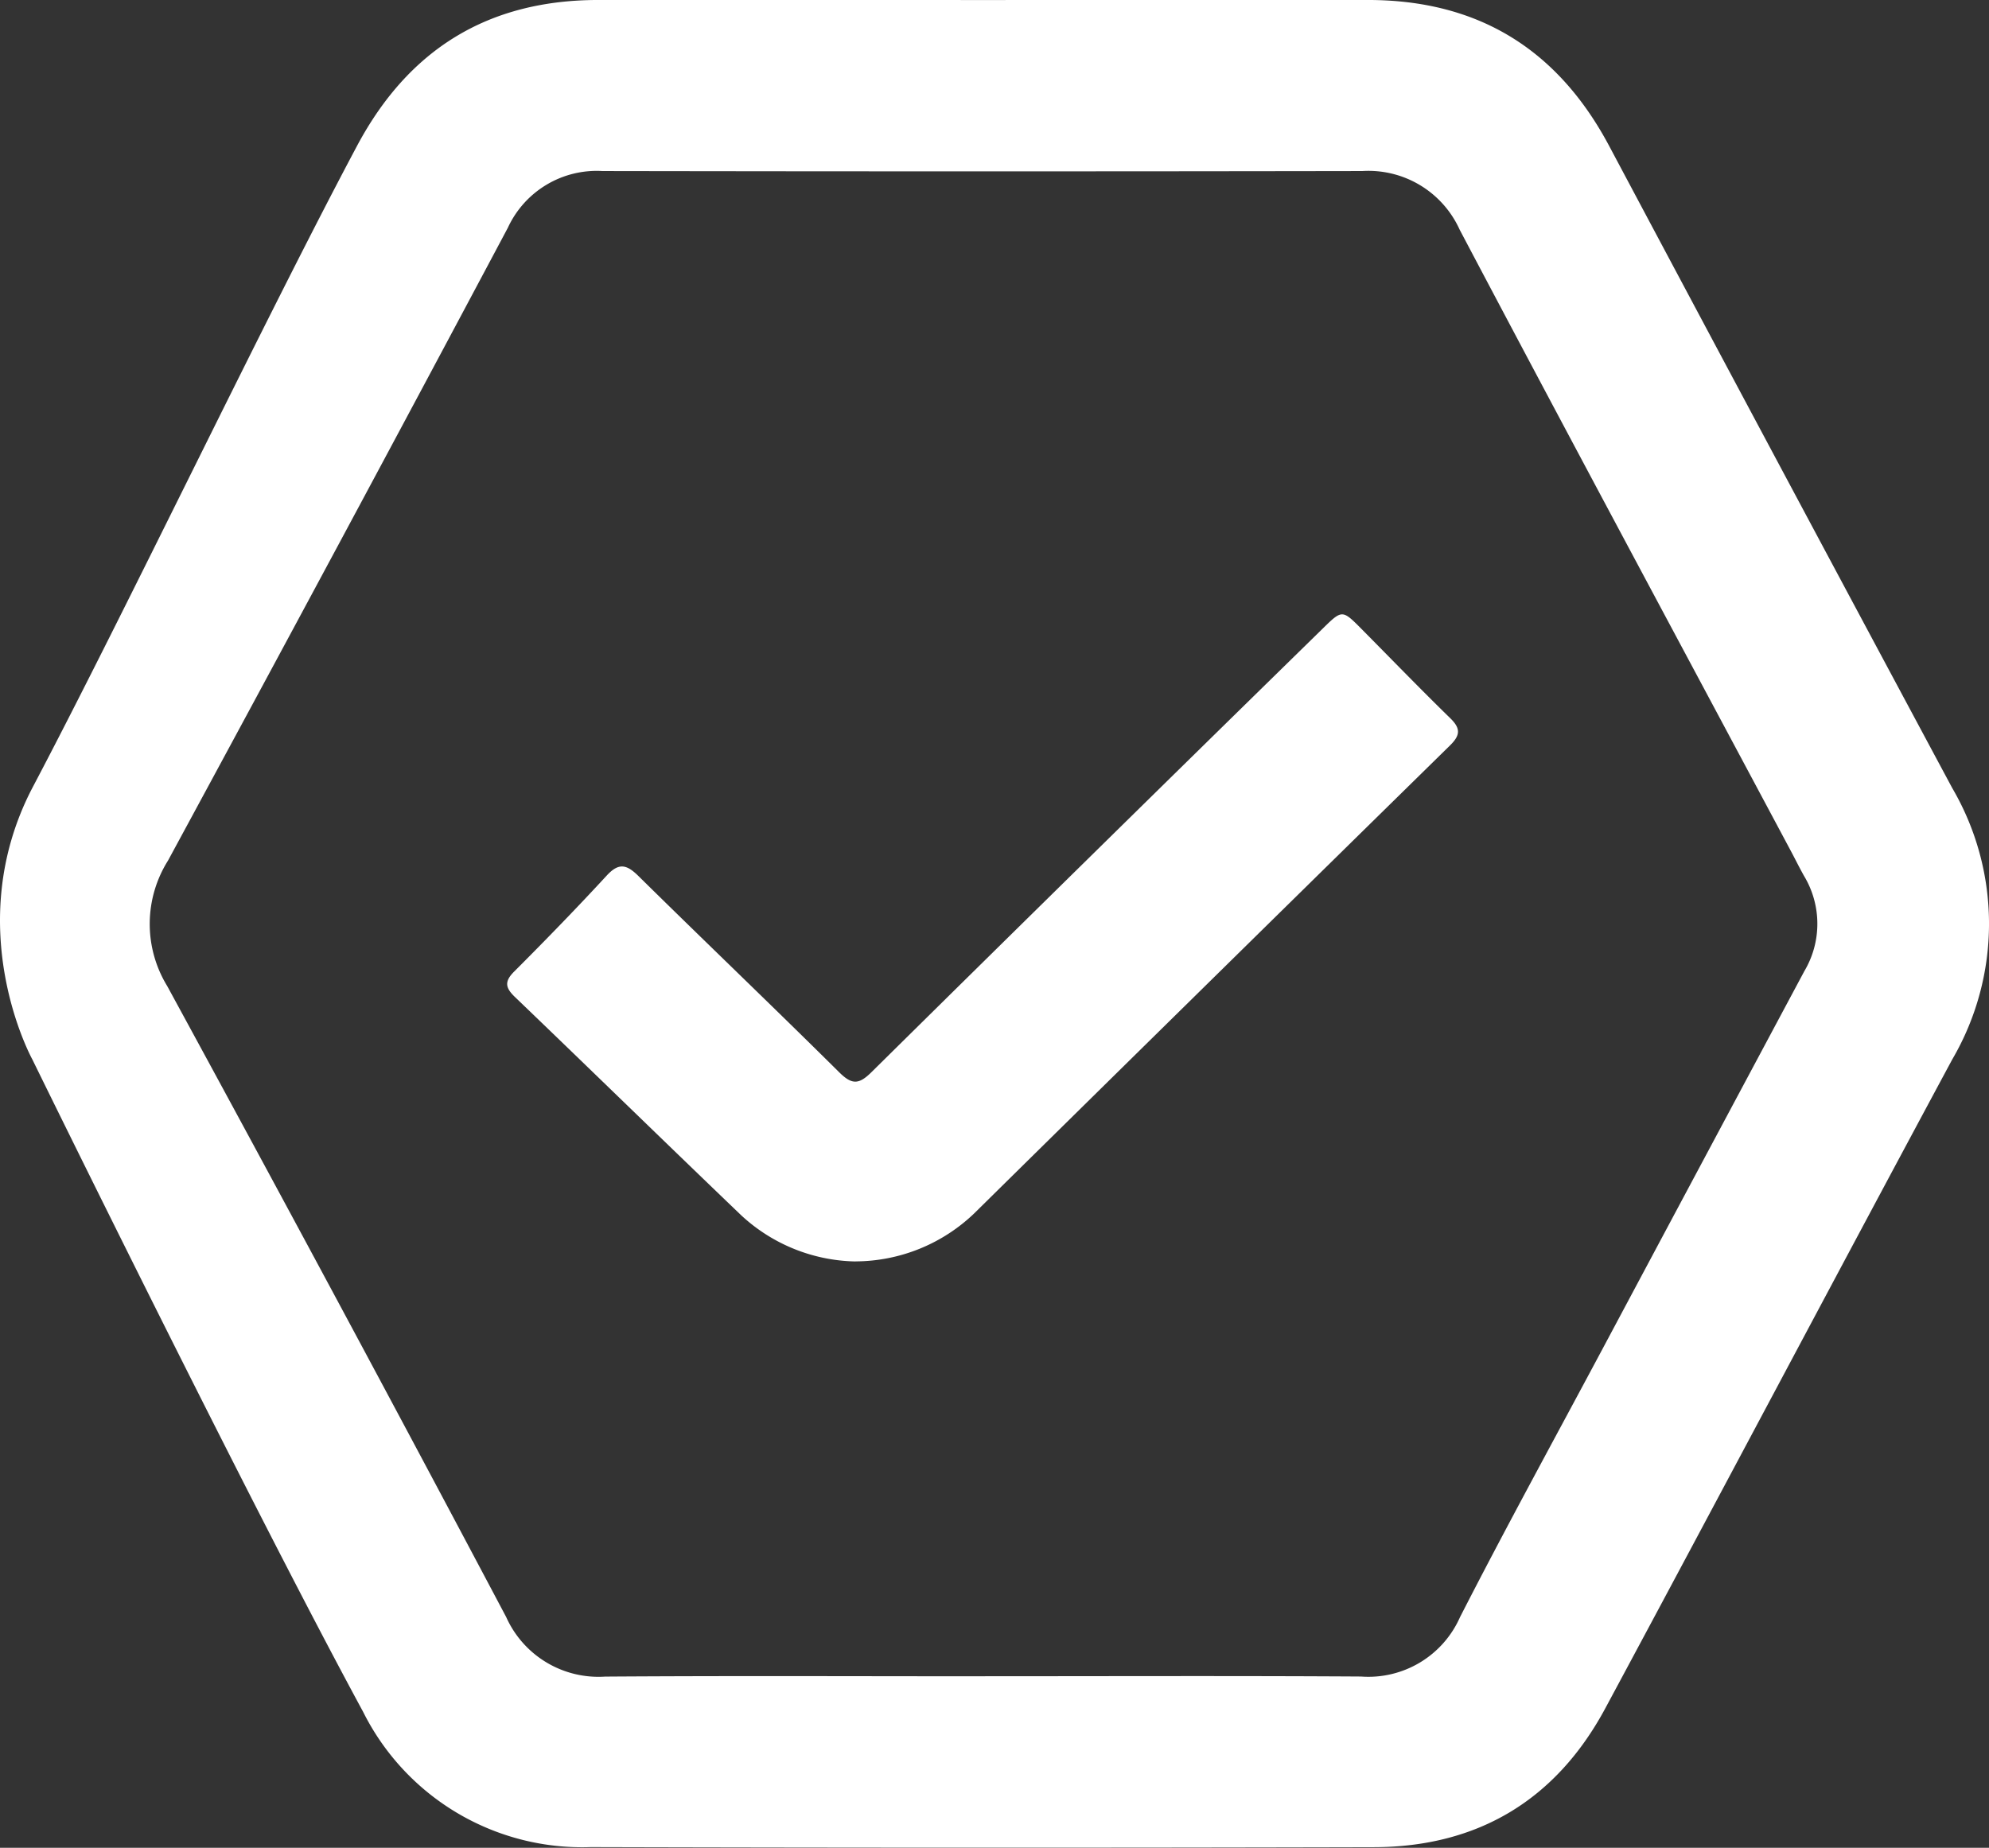 <svg xmlns="http://www.w3.org/2000/svg" width="143.294" height="133.133" viewBox="0 0 143.294 133.133"><rect x="0" y="0" width="143.294" height="133.133" fill="#333333" stroke="none"/><g id="Raggruppa_179" data-name="Raggruppa 179" transform="translate(-721.786 -3244.888)"><path id="Tracciato_18" data-name="Tracciato 18" d="M3.979,56.785c6.6-12.507,16.753-33.795,23.4-46.273C31.1,3.53,36.843,0,44.761,0q27.723.006,55.445,0c7.92,0,13.664,3.534,17.378,10.512q12.325,23.155,24.721,46.272a19.368,19.368,0,0,1,0,19.546c-8.372,15.567-16.631,31.195-25,46.761-3.546,6.594-9.176,9.985-16.673,10q-28.218.071-56.435-.006a17.638,17.638,0,0,1-16.384-9.754c-8.4-15.5-23.827-47-23.827-47S-1.248,66.846,3.979,56.785Zm68.427,63.99c9.1,0,18.2-.036,27.3.02a7.217,7.217,0,0,0,7.135-4.279c3.325-6.5,6.843-12.91,10.283-19.355q7.257-13.6,14.524-27.189a6.68,6.68,0,0,0-.025-6.865c-.323-.575-.614-1.168-.925-1.751-7.97-14.926-15.981-29.832-23.879-44.8A7.212,7.212,0,0,0,99.8,12.325q-27.369.046-54.738,0a7.05,7.05,0,0,0-6.819,4.089Q26.089,39.258,13.76,62.008a8.574,8.574,0,0,0-.06,9.032Q26.044,93.7,38.123,116.508A7.285,7.285,0,0,0,45.25,120.8c9.052-.062,18.1-.022,27.157-.022" transform="translate(720.129 3244.887)" fill="#fff"></path><path id="Tracciato_19" data-name="Tracciato 19" d="M104.587,138.742a12.434,12.434,0,0,1-8.248-3.33c-5.445-5.22-10.843-10.488-16.284-15.711-.679-.652-.811-1.1-.08-1.835,2.266-2.267,4.5-4.565,6.674-6.922.87-.945,1.433-.817,2.284.022,4.8,4.733,9.676,9.39,14.461,14.137.916.908,1.413.914,2.334,0q16.2-16,32.475-31.926c1.437-1.411,1.436-1.412,2.847.012,2.124,2.143,4.223,4.312,6.382,6.419.756.737.718,1.226-.026,1.956q-17.16,16.841-34.282,33.72a12.425,12.425,0,0,1-8.537,3.453" transform="translate(678.842 3197.034)" fill="#fff"></path></g></svg>